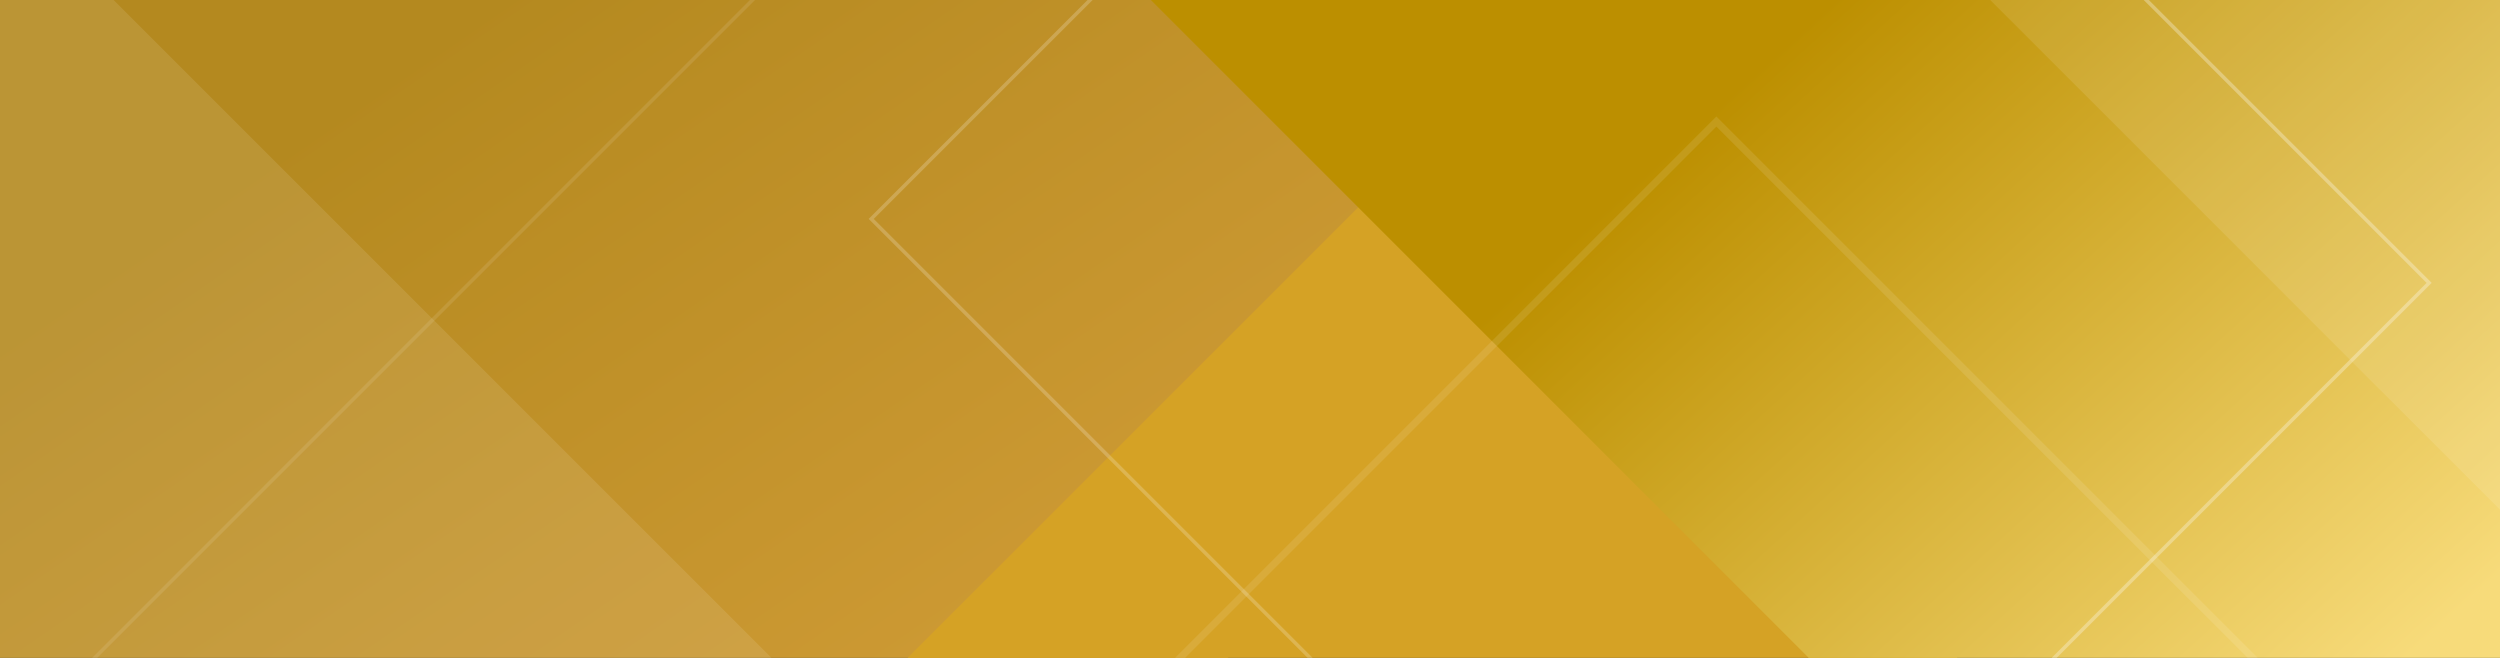 <?xml version="1.0" encoding="utf-8"?>
<!-- Generator: Adobe Illustrator 16.0.0, SVG Export Plug-In . SVG Version: 6.00 Build 0)  -->
<!DOCTYPE svg PUBLIC "-//W3C//DTD SVG 1.1//EN" "http://www.w3.org/Graphics/SVG/1.1/DTD/svg11.dtd">
<svg version="1.1" id="Livello_1" xmlns="http://www.w3.org/2000/svg" xmlns:xlink="http://www.w3.org/1999/xlink" x="0px" y="0px"
	 width="1140px" height="300px" viewBox="0 0 1140 300" enable-background="new 0 0 1140 300" xml:space="preserve">
<rect x="0" y="0" width="1140" height="300" fill="#333333" stroke="none"/>
<linearGradient id="SVGID_1_" gradientUnits="userSpaceOnUse" x1="-431.41" y1="163.186" x2="-229.11" y2="457.054" gradientTransform="matrix(-1 0 0 -1 -9.023 459.588)">
	<stop  offset="0" style="stop-color:#CC9933"/>
	<stop  offset="1" style="stop-color:#B4891F"/>
</linearGradient>
<polygon fill="url(#SVGID_1_)" points="603.232,0 0,0 0,300 559.807,300 731.52,128.287 "/>
<polygon fill="#D5A225" points="892.67,300 653.255,60.585 413.842,300 "/>
<linearGradient id="SVGID_2_" gradientUnits="userSpaceOnUse" x1="-1111.227" y1="163.077" x2="-843.096" y2="457.747" gradientTransform="matrix(-1 0 0 -1 -9.023 459.588)">
	<stop  offset="0" style="stop-color:#F7DB7A"/>
	<stop  offset="1" style="stop-color:#BC8F00"/>
</linearGradient>
<polygon fill="url(#SVGID_2_)" points="1140,0 524.792,0 824.791,300 1140,300 "/>
<polygon opacity="0.1" fill="#FFFFFF" points="1140,0 907.559,0 1140,232.439 "/>
<polygon opacity="0.3" fill="#FFFFFF" points="935.527,300 937.84,300 1108.846,128.99 979.857,0 977.537,0 1106.53,128.99 "/>
<polygon opacity="0.2" fill="#FFFFFF" points="598.604,300 398.427,99.822 498.245,0 495.923,0 396.106,99.822 596.288,300 "/>
<polygon opacity="0.1" fill="#FFFFFF" points="540.402,300 782.67,57.726 1024.948,300 1029.544,300 782.67,53.127 535.803,300 "/>
<polygon opacity="0.1" fill="#FFFFFF" points="0,300 351.824,300 51.824,0 0,0 "/>
<polygon opacity="0.1" fill="#FFFFFF" points="44.296,300 344.296,0 341.962,0 41.973,300 "/>
</svg>
